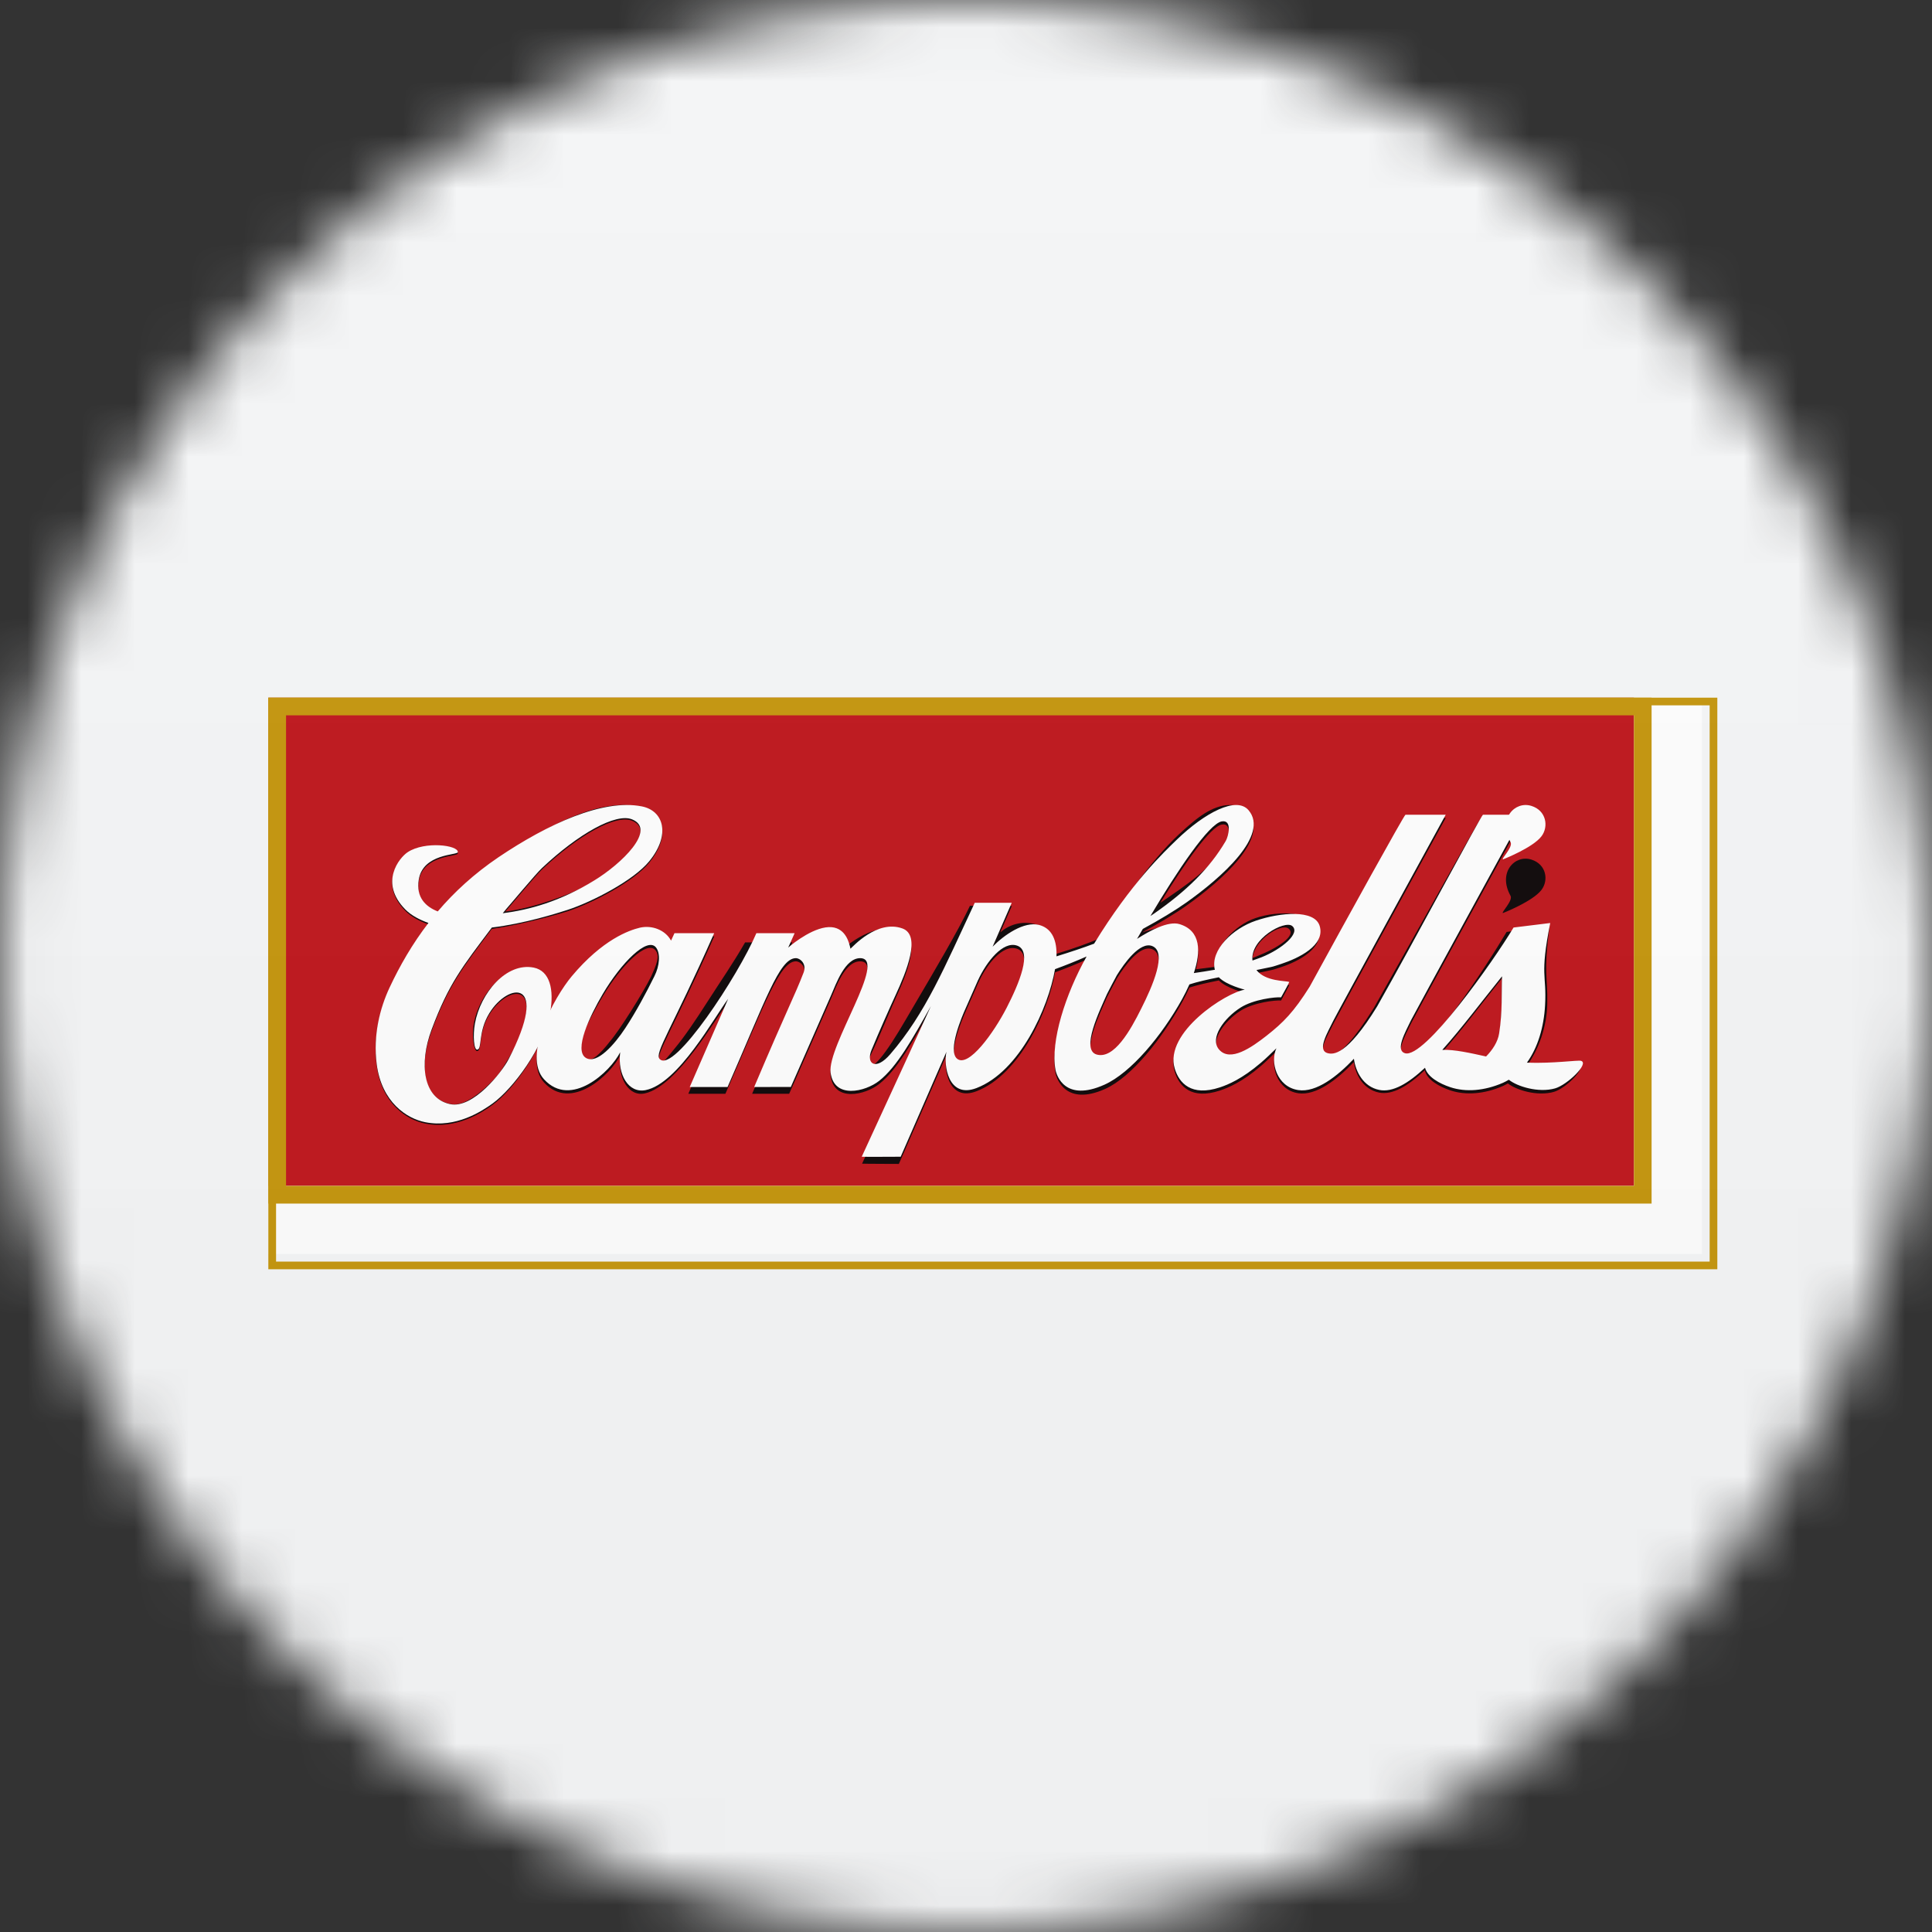 <svg width="36" height="36" viewBox="0 0 36 36" fill="none" xmlns="http://www.w3.org/2000/svg">
<rect x="0" y="0" width="36" height="36" fill="#333333" stroke="none"/>
<g clip-path="url(#clip0_1_64839)">
<mask id="mask0_1_64839" style="mask-type:luminance" maskUnits="userSpaceOnUse" x="0" y="0" width="36" height="36">
<path d="M36 18C36 8.059 27.941 0 18 0C8.059 0 0 8.059 0 18C0 27.941 8.059 36 18 36C27.941 36 36 27.941 36 18Z" fill="white"/>
</mask>
<g mask="url(#mask0_1_64839)">
<path d="M36 0H0V36H36V0Z" fill="#F6F7F8"/>
<path d="M31.713 13H5V23.365H31.713V13Z" fill="white"/>
<path d="M30.446 13H5V22.096H30.446V13Z" fill="#C0151B"/>
<path d="M5 13H30.775V22.427H5V13ZM30.446 13.329H5.33V22.097H30.446L30.446 13.329Z" fill="#C5960C"/>
<path d="M5.144 13.143H31.857V23.508H5.144V13.143ZM32 13H5V23.651H32V13Z" fill="#C5960C"/>
<path d="M9.416 16.986C9.694 16.949 9.971 16.879 10.3 16.766C10.54 16.683 10.803 16.584 11.064 16.423C11.569 16.115 12.242 15.485 11.779 15.294C11.477 15.168 10.776 15.563 10.1 16.2C9.99 16.302 9.498 16.894 9.437 16.96C9.43 16.966 9.428 16.97 9.416 16.986ZM9.29 16C9.961 15.547 10.679 15.13 11.31 15.028C11.453 15.005 11.574 14.995 11.683 15.002C11.758 15.008 11.921 15.019 12.106 15.101C12.396 15.251 12.448 15.646 12.097 16.075C11.807 16.43 11.033 16.831 10.577 16.98C10.385 17.042 9.753 17.223 9.164 17.309C8.612 18.043 8.361 18.355 8.041 19.214C7.803 19.854 7.88 20.461 8.379 20.569C8.564 20.61 8.743 20.51 8.932 20.363C9.064 20.26 9.189 20.136 9.285 20.02C9.367 19.921 9.593 19.529 9.637 19.427C10.135 18.263 9.442 18.37 9.115 18.909C8.902 19.261 8.989 19.572 8.892 19.585C8.831 19.594 8.787 19.306 8.828 19.078C8.93 18.505 9.435 17.954 9.946 18.056C10.247 18.116 10.311 18.469 10.235 18.899C10.119 19.549 9.559 20.311 9.179 20.587C8.976 20.735 8.494 21.05 7.925 20.936C7.577 20.868 7.113 20.563 7.02 19.86C6.948 19.314 7.082 18.807 7.259 18.428C7.45 18.019 7.684 17.612 7.982 17.224C7.821 17.166 7.666 17.086 7.555 16.974C7.059 16.476 7.438 16.009 7.598 15.903C7.916 15.696 8.537 15.773 8.531 15.903C8.528 15.965 7.882 15.925 7.803 16.416C7.749 16.747 7.932 16.928 8.149 17.018C8.458 16.654 8.831 16.309 9.29 16Z" fill="#0D0607"/>
<path fill-rule="evenodd" clip-rule="evenodd" d="M28.146 16.691C27.905 16.255 28.228 15.92 28.535 16.017C28.815 16.105 28.859 16.402 28.724 16.581C28.561 16.797 28.006 17.013 28.006 17.013C27.961 17.012 28.198 16.783 28.146 16.691Z" fill="#0D0607"/>
<path fill-rule="evenodd" clip-rule="evenodd" d="M27.692 19.744C27.811 19.623 27.91 19.473 27.934 19.314C28.001 18.891 27.975 18.553 27.989 18.226C27.61 18.698 27.224 19.215 26.858 19.623C27.08 19.609 27.389 19.678 27.692 19.744ZM23.337 17.852L23.417 17.82C23.793 17.672 24.176 17.433 24.008 17.301C23.881 17.201 23.381 17.494 23.337 17.852ZM20.628 18.58C20.497 18.88 20.13 19.623 20.437 19.709C20.758 19.799 21.059 19.266 21.268 18.85C21.474 18.438 21.758 17.797 21.467 17.686C21.239 17.6 20.951 18.005 20.812 18.23C20.741 18.361 20.68 18.478 20.628 18.58ZM21.622 16.822C22.125 16.479 22.576 16.179 22.84 15.728C22.888 15.646 22.969 15.327 22.764 15.365C22.552 15.407 22.082 16.074 21.622 16.822ZM18.223 18.326L17.987 18.862C17.938 18.974 17.651 19.632 17.834 19.785C18.046 19.962 18.517 19.304 18.758 18.837C18.987 18.391 19.249 17.776 18.949 17.678C18.69 17.593 18.39 17.953 18.223 18.326ZM12.133 18.196C12.228 17.983 12.303 17.82 12.216 17.709C12.053 17.507 11.57 17.992 11.224 18.576C10.983 18.985 10.639 19.607 10.875 19.744C11 19.817 11.188 19.635 11.36 19.412C11.543 19.202 11.978 18.507 12.133 18.196ZM21.292 17.372C21.535 17.287 21.816 17.23 21.977 17.278C22.338 17.386 22.374 17.711 22.285 18.061C22.392 18.047 22.506 18.034 22.624 18.018C22.623 17.66 23.005 17.237 23.392 17.108C23.841 16.954 24.473 16.99 24.568 17.301C24.679 17.666 24.189 17.916 23.88 18.018C23.803 18.042 23.731 18.069 23.685 18.077C23.595 18.097 23.503 18.117 23.411 18.134C23.579 18.352 23.958 18.331 24.024 18.356C24.009 18.386 23.871 18.643 23.871 18.643C23.767 18.634 23.361 18.678 23.115 18.834C22.81 19.029 22.535 19.402 22.715 19.614C22.923 19.856 23.324 19.576 23.599 19.36C23.917 19.11 24.106 18.916 24.404 18.443C25.108 17.154 26.158 15.256 26.19 15.24H26.939C26.939 15.24 24.89 18.983 24.847 19.073C24.74 19.298 24.531 19.607 24.744 19.658C24.807 19.673 24.913 19.677 25.135 19.428C25.254 19.296 25.405 19.092 25.6 18.781C26.266 17.604 27.566 15.258 27.601 15.24H28.383C28.383 15.24 26.333 18.983 26.291 19.073C26.183 19.298 25.996 19.627 26.18 19.683C26.541 19.798 27.7 17.994 28.074 17.365L28.871 17.267C28.757 18.189 28.842 18.162 28.831 18.705C28.823 19.12 28.678 19.551 28.448 19.861C28.916 19.882 29.361 19.817 29.417 19.834C29.576 19.882 29.18 20.28 28.956 20.345C28.648 20.434 28.254 20.312 28.097 20.188C28.067 20.205 28.037 20.221 28.005 20.236C27.663 20.385 27.315 20.415 27.023 20.317C26.819 20.248 26.59 20.123 26.549 19.942C26.238 20.235 25.948 20.41 25.695 20.358C25.401 20.298 25.259 20.027 25.227 19.79C24.918 20.114 24.526 20.421 24.191 20.371C23.786 20.309 23.664 19.841 23.784 19.592C23.696 19.678 23.595 19.776 23.495 19.863C23.144 20.164 22.884 20.27 22.73 20.321C22.199 20.496 21.971 20.241 21.889 19.969C21.688 19.299 22.847 18.553 23.195 18.499C23.195 18.499 22.855 18.417 22.712 18.269C22.497 18.312 22.306 18.355 22.163 18.402C22.121 18.498 22.074 18.59 22.027 18.675C21.647 19.36 21.086 20.068 20.594 20.29C19.86 20.619 19.687 20.101 19.667 19.992C19.572 19.461 19.853 18.583 20.247 17.881C20.042 17.971 19.843 18.051 19.659 18.118C19.533 18.841 19.004 20.021 18.197 20.333C17.666 20.538 17.579 19.9 17.636 19.658L16.749 21.688C16.749 21.688 16.066 21.686 16.064 21.683C16.441 20.865 17.346 18.813 17.346 18.806C17 19.422 16.714 19.938 16.382 20.199C16.123 20.403 15.541 20.543 15.477 20.046C15.413 19.545 16.547 17.913 16.028 17.913C15.744 17.913 15.579 18.391 15.486 18.605C15.406 18.79 14.705 20.381 14.705 20.381H14.015C14.652 18.877 14.8 18.632 14.974 18.18C15.037 18.017 14.909 17.908 14.821 17.913C14.521 17.929 14.23 18.75 13.517 20.381H12.826L13.568 18.671C13.317 19.004 12.628 20.222 12.028 20.371C11.715 20.45 11.504 20.084 11.556 19.665C11.379 20.025 10.64 20.72 10.137 20.17C9.729 19.724 10.333 18.634 10.653 18.252C10.917 17.935 11.462 17.479 11.879 17.387C12.203 17.315 12.405 17.45 12.498 17.672C12.541 17.562 12.589 17.449 12.592 17.447H13.309C12.517 19.238 12.186 19.686 12.291 19.791C12.337 19.837 12.421 19.721 12.575 19.533C12.755 19.317 12.964 19.007 13.164 18.694C13.458 18.236 13.646 17.972 13.884 17.56H14.764L14.709 17.691C15.043 17.395 15.216 17.404 15.386 17.437C15.614 17.482 15.676 17.616 15.699 17.691C15.733 17.663 16.305 17.131 16.817 17.36C17.16 17.514 16.887 18.171 16.69 18.597C16.581 18.835 16.384 19.323 16.239 19.628C16.058 20.007 16.252 19.939 16.495 19.602C16.673 19.357 16.807 19.119 17.035 18.731C17.407 18.098 17.857 17.339 18.074 16.878L18.853 16.882L18.638 17.375C18.777 17.249 19.03 17.136 19.327 17.232C19.518 17.294 19.671 17.506 19.686 17.772C20.013 17.672 20.271 17.579 20.486 17.488C20.861 16.89 21.411 16.067 21.968 15.546C22.153 15.374 22.332 15.218 22.504 15.122C22.814 14.949 23.105 14.96 23.265 15.156C23.649 15.623 22.767 16.408 22.106 16.876C21.896 17.025 21.611 17.196 21.295 17.367L21.292 17.372Z" fill="#0D0607"/>
<path d="M9.368 17.017C9.86 16.954 10.433 16.8 11.076 16.404C11.58 16.096 12.241 15.459 11.779 15.268C11.476 15.143 10.776 15.537 10.1 16.174C9.989 16.276 9.497 16.868 9.436 16.934C9.426 16.947 9.4 16.978 9.368 17.017ZM9.289 15.973C10.206 15.355 11.232 14.882 11.96 15.026C12.369 15.107 12.501 15.556 12.097 16.049C11.807 16.405 11.033 16.805 10.577 16.954C10.385 17.016 9.777 17.21 9.165 17.283C8.613 18.017 8.361 18.329 8.041 19.188C7.803 19.827 7.886 20.466 8.384 20.573C8.816 20.669 9.359 19.966 9.476 19.739C10.26 18.221 9.471 18.297 9.116 18.883C8.902 19.235 8.989 19.546 8.893 19.559C8.831 19.568 8.809 19.302 8.849 19.074C8.952 18.502 9.436 17.928 9.946 18.03C10.247 18.091 10.328 18.44 10.251 18.87C10.134 19.52 9.559 20.286 9.18 20.561C8.976 20.708 8.494 21.024 7.925 20.911C7.577 20.843 7.113 20.537 7.02 19.834C6.948 19.288 7.081 18.782 7.259 18.402C7.451 17.992 7.684 17.587 7.983 17.198C7.822 17.14 7.666 17.06 7.555 16.949C7.06 16.45 7.438 15.983 7.598 15.878C7.916 15.67 8.538 15.747 8.531 15.878C8.528 15.938 7.883 15.9 7.803 16.39C7.748 16.726 7.937 16.897 8.157 16.983C8.464 16.622 8.834 16.281 9.289 15.973Z" fill="white"/>
<path fill-rule="evenodd" clip-rule="evenodd" d="M28.147 15.692C27.906 15.255 28.229 14.92 28.536 15.017C28.815 15.104 28.859 15.403 28.724 15.582C28.562 15.797 28.006 16.013 28.006 16.013C27.962 16.013 28.198 15.784 28.147 15.692Z" fill="white"/>
<path fill-rule="evenodd" clip-rule="evenodd" d="M22.637 18.07C22.545 17.704 22.975 17.298 23.403 17.155C23.853 17.002 24.495 16.942 24.59 17.253C24.7 17.618 24.189 17.857 23.88 17.959C23.804 17.983 23.731 18.01 23.684 18.019C23.594 18.038 23.504 18.057 23.412 18.075C23.579 18.291 23.958 18.273 24.024 18.297C24.015 18.329 23.871 18.584 23.871 18.584C23.767 18.575 23.36 18.62 23.116 18.775C22.81 18.969 22.534 19.344 22.715 19.556C22.923 19.798 23.323 19.516 23.598 19.301C23.916 19.051 24.107 18.857 24.404 18.385C25.109 17.095 26.158 15.197 26.189 15.181H26.939C26.939 15.181 24.889 18.925 24.847 19.015C24.739 19.238 24.532 19.573 24.743 19.625C24.841 19.648 25.093 19.678 25.661 18.753C26.328 17.576 27.597 15.199 27.633 15.181H28.382C28.382 15.181 26.333 18.925 26.29 19.015C26.183 19.238 25.996 19.568 26.179 19.625C26.538 19.737 27.82 17.922 28.203 17.283L28.886 17.199C28.687 18.201 28.823 18.145 28.79 18.733C28.768 19.142 28.653 19.522 28.452 19.801C28.931 19.82 29.404 19.75 29.46 19.767C29.62 19.815 29.203 20.215 28.978 20.28C28.667 20.369 28.267 20.244 28.115 20.119C28.079 20.14 28.043 20.16 28.005 20.177C27.662 20.326 27.315 20.355 27.023 20.258C26.823 20.191 26.601 20.07 26.553 19.896C26.241 20.188 25.951 20.36 25.7 20.309C25.404 20.249 25.261 19.972 25.228 19.729C24.919 20.055 24.527 20.363 24.191 20.312C23.786 20.251 23.664 19.782 23.784 19.533C23.695 19.619 23.595 19.718 23.495 19.803C23.143 20.104 22.884 20.211 22.73 20.262C22.199 20.437 21.97 20.182 21.889 19.91C21.689 19.239 22.846 18.494 23.195 18.441C23.195 18.441 22.855 18.359 22.711 18.21C22.496 18.253 22.306 18.296 22.163 18.343C22.121 18.439 22.074 18.531 22.027 18.617C21.648 19.301 21.073 19.99 20.581 20.211C19.847 20.541 19.687 20.042 19.667 19.933C19.572 19.402 19.853 18.525 20.247 17.823C20.043 17.912 19.843 17.992 19.659 18.059C19.533 18.782 19.003 19.963 18.197 20.274C17.665 20.479 17.579 19.841 17.636 19.599L16.783 21.554C16.783 21.554 16.059 21.558 16.057 21.554C16.434 20.737 17.346 18.754 17.346 18.748C17 19.363 16.714 19.879 16.382 20.14C16.123 20.344 15.541 20.484 15.477 19.987C15.413 19.486 16.547 17.854 16.028 17.854C15.745 17.854 15.58 18.331 15.486 18.546C15.405 18.731 14.736 20.254 14.736 20.254L14.053 20.255C14.69 18.752 14.8 18.573 14.974 18.122C15.036 17.959 14.909 17.849 14.821 17.854C14.52 17.871 14.271 18.624 13.557 20.255H12.852L13.568 18.612C13.316 18.944 12.64 20.194 12.028 20.313C11.711 20.374 11.504 20.025 11.556 19.607C11.378 19.965 10.64 20.661 10.137 20.111C9.729 19.666 10.332 18.575 10.653 18.192C11.229 17.504 11.724 17.334 11.923 17.286C12.15 17.234 12.399 17.33 12.504 17.527C12.543 17.44 12.566 17.389 12.568 17.388H13.308C12.516 19.18 12.19 19.622 12.291 19.732C12.554 20.019 13.764 18.166 14.094 17.388H14.807L14.687 17.657C14.788 17.567 15.198 17.247 15.501 17.277C15.764 17.304 15.825 17.573 15.847 17.678C15.882 17.651 16.343 17.128 16.817 17.301C17.17 17.431 16.886 18.112 16.69 18.538C16.58 18.776 16.366 19.257 16.238 19.569C16.135 19.822 16.318 19.959 16.589 19.643C17.252 18.873 17.596 18.029 18.163 16.822H18.852L18.496 17.64C18.712 17.419 19.084 17.163 19.362 17.235C19.573 17.29 19.687 17.473 19.687 17.777L19.686 17.82C19.954 17.737 20.185 17.66 20.387 17.584C21.079 16.45 21.698 15.869 21.925 15.649C22.448 15.144 23.039 14.831 23.265 15.097C23.657 15.558 22.766 16.349 22.106 16.817C21.895 16.966 21.611 17.138 21.295 17.309L21.187 17.495C21.427 17.339 21.771 17.158 21.976 17.219C22.382 17.34 22.378 17.735 22.245 18.132C22.363 18.114 22.496 18.095 22.637 18.07ZM18.223 18.267L17.987 18.803C17.937 18.915 17.65 19.573 17.833 19.727C18.046 19.903 18.517 19.245 18.758 18.777C18.987 18.331 19.248 17.716 18.948 17.619C18.69 17.534 18.386 17.912 18.223 18.267ZM12.195 18.188C12.29 18 12.311 17.765 12.223 17.654C12.061 17.453 11.577 17.938 11.232 18.521C10.99 18.931 10.684 19.576 10.92 19.714C11.125 19.834 11.451 19.463 11.651 19.158C11.849 18.858 12.04 18.502 12.195 18.188ZM27.691 19.686C27.811 19.564 27.91 19.414 27.934 19.256C27.999 18.843 27.976 18.512 27.988 18.192C27.614 18.656 27.235 19.161 26.875 19.563C27.096 19.553 27.397 19.621 27.691 19.686ZM23.338 17.898C23.394 17.879 23.451 17.858 23.507 17.837C23.883 17.687 24.244 17.385 24.076 17.253C23.936 17.143 23.29 17.497 23.338 17.898ZM20.628 18.521C20.496 18.822 20.13 19.564 20.436 19.65C20.758 19.739 21.06 19.207 21.267 18.79C21.474 18.379 21.757 17.737 21.467 17.627C21.239 17.542 20.951 17.947 20.811 18.172C20.742 18.302 20.679 18.419 20.628 18.521ZM21.436 17.069L21.509 17.02C22.102 16.606 22.536 16.188 22.84 15.67C22.889 15.587 22.968 15.268 22.763 15.306C22.523 15.354 21.949 16.207 21.436 17.069Z" fill="white"/>
<g opacity="0.1">
<path opacity="0.5" d="M36 0H0V36H36V0Z" fill="url(#paint0_linear_1_64839)"/>
</g>
</g>
</g>
<defs>
<linearGradient id="paint0_linear_1_64839" x1="18" y1="0" x2="18" y2="26.5" gradientUnits="userSpaceOnUse">
<stop stop-color="#EBEBEB"/>
<stop offset="1" stop-color="#717171"/>
</linearGradient>
<clipPath id="clip0_1_64839">
<rect width="36" height="36" fill="white"/>
</clipPath>
</defs>
</svg>
